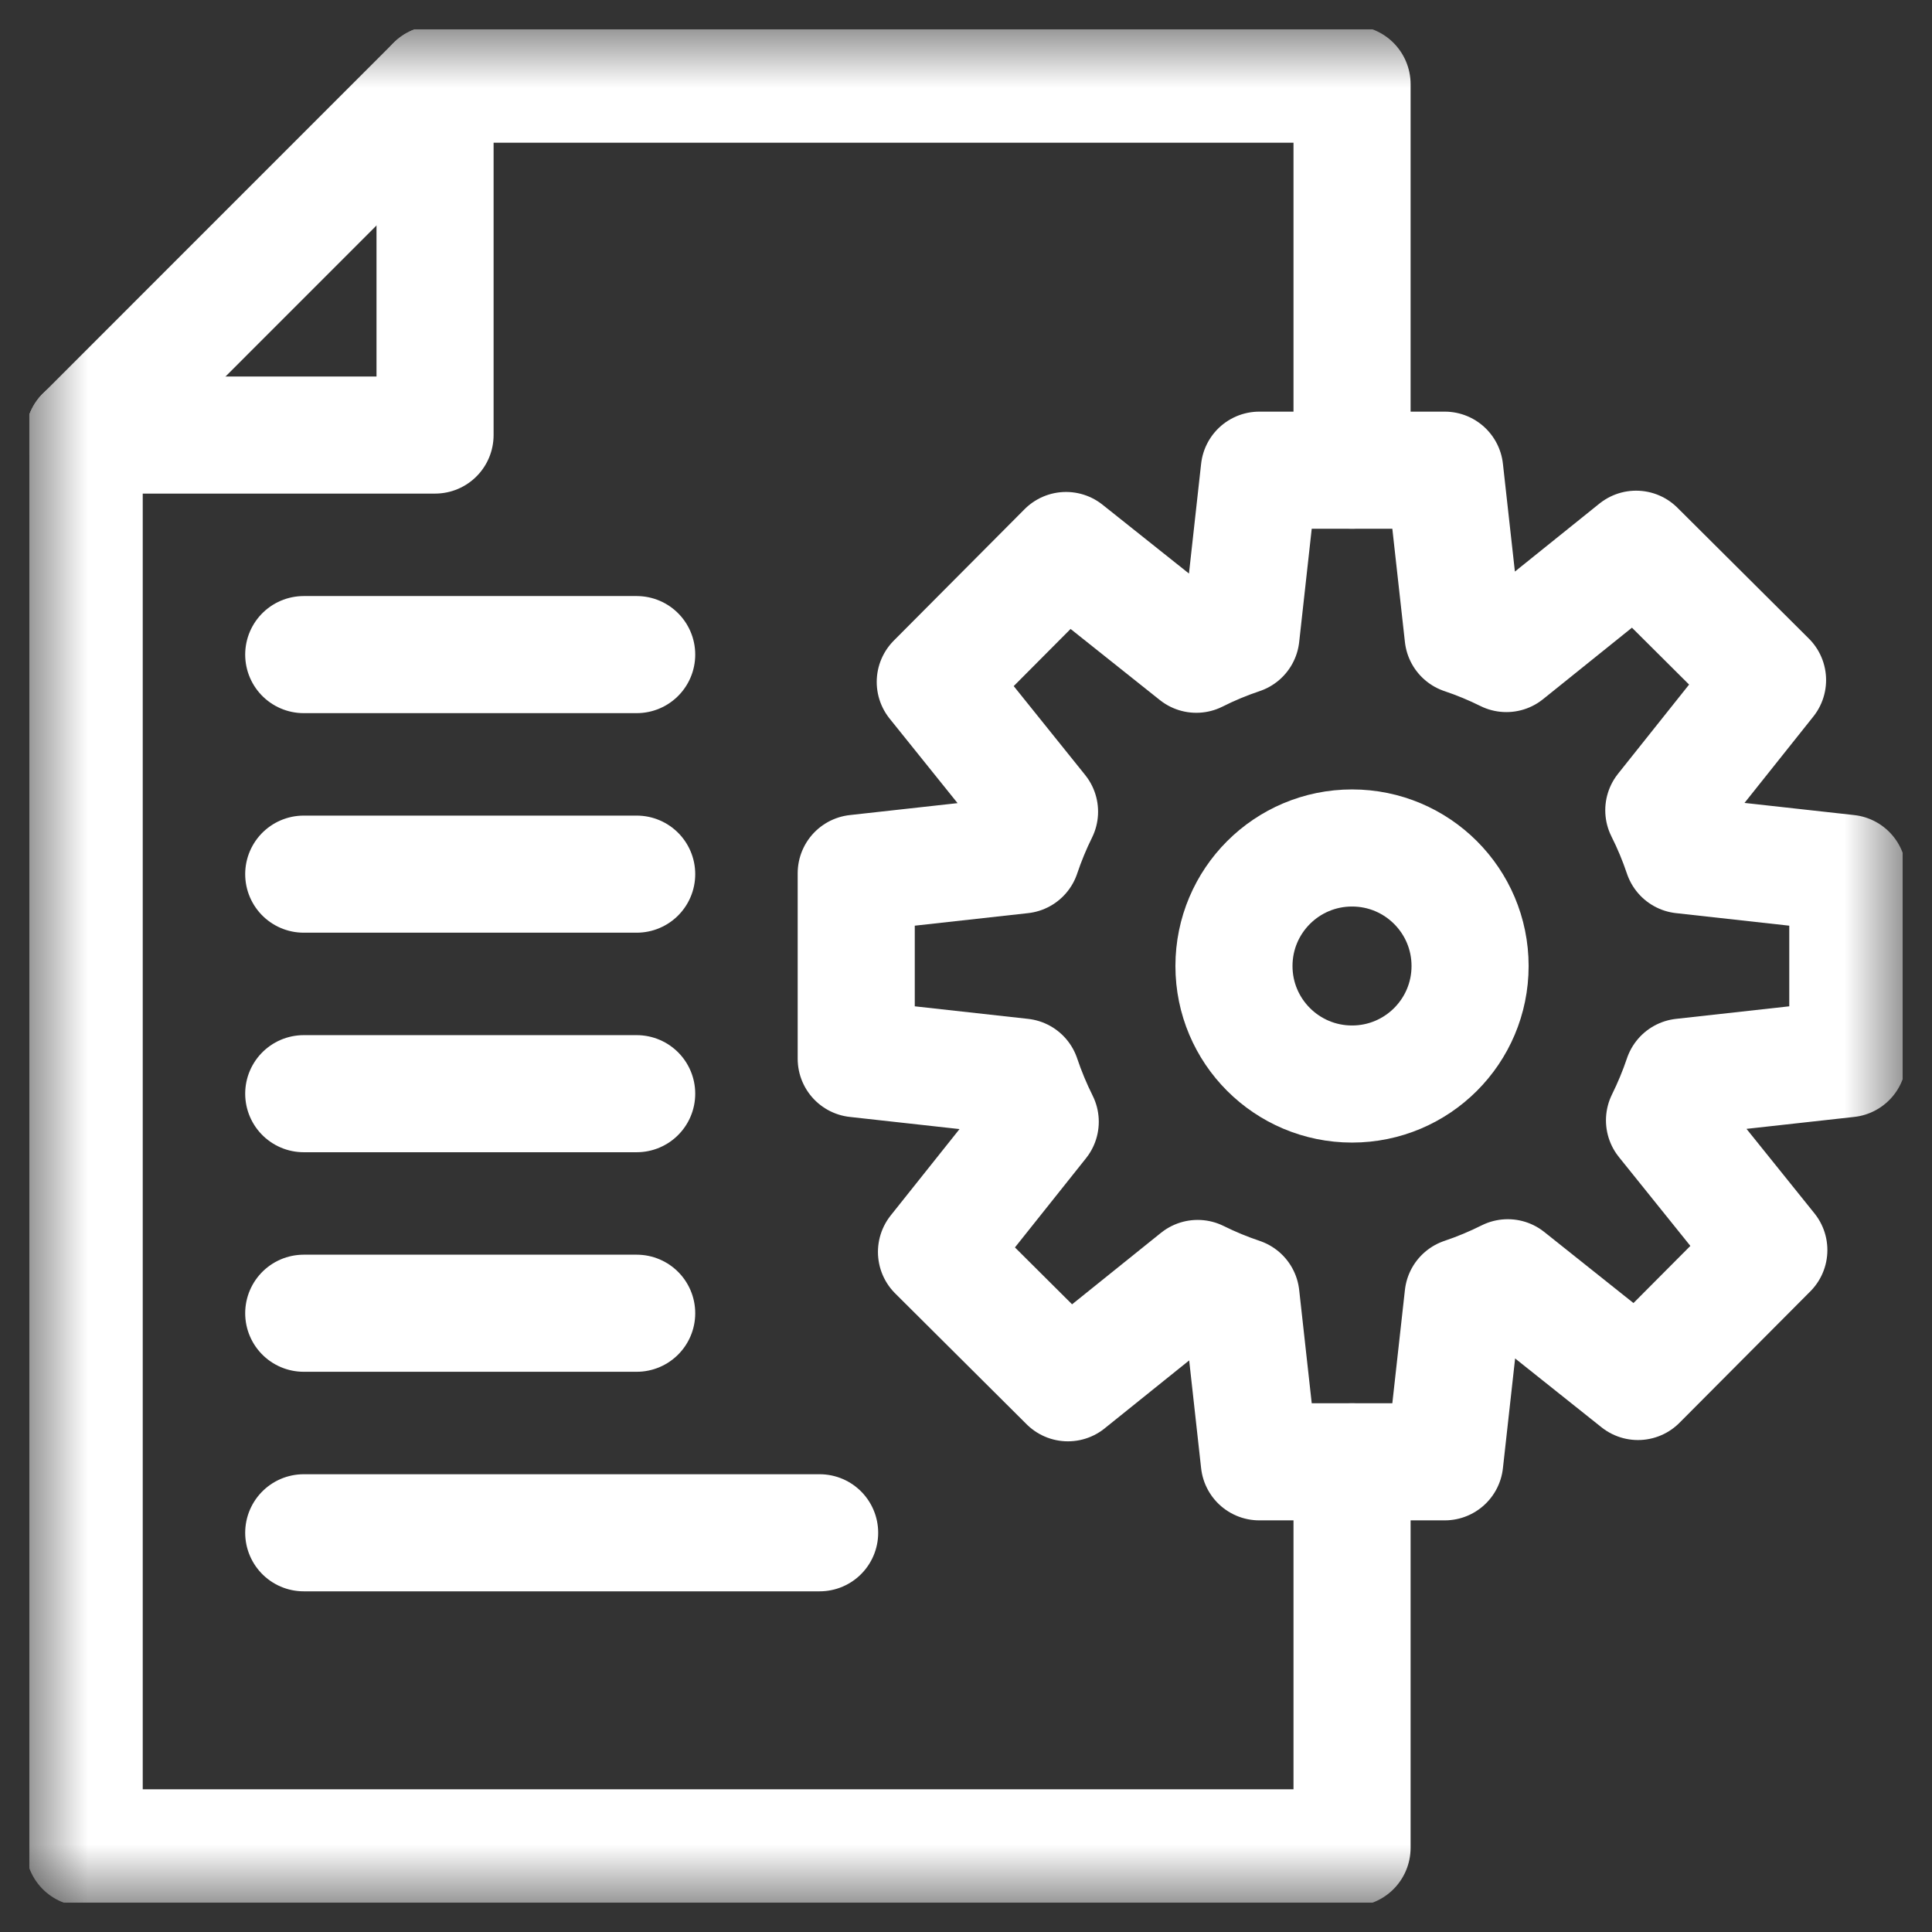 <?xml version="1.0" encoding="UTF-8"?>
<svg xmlns="http://www.w3.org/2000/svg" width="33" height="33" viewBox="0 0 33 33" fill="none">
  <rect x="0" y="0" width="33" height="33" fill="#333333" stroke="none"/>
  <g clip-path="url(#clip0_2081_672)">
    <mask id="mask0_2081_672" style="mask-type:luminance" maskUnits="userSpaceOnUse" x="0" y="0" width="33" height="33">
      <path d="M31.5 31.5V1.5H1.5V31.5H31.5Z" fill="white" stroke="white" stroke-width="2"></path>
    </mask>
    <g mask="url(#mask0_2081_672)">
      <path d="M23.094 24.969V31.562H1.438V7.431" stroke="white" stroke-width="2" stroke-miterlimit="10" stroke-linecap="round" stroke-linejoin="round"></path>
      <path d="M23.094 8.031V1.438H7.431V7.431H1.438" stroke="white" stroke-width="2" stroke-miterlimit="10" stroke-linecap="round" stroke-linejoin="round"></path>
      <path d="M1.438 7.431L7.431 1.437" stroke="white" stroke-width="2" stroke-miterlimit="10" stroke-linecap="round" stroke-linejoin="round"></path>
      <path d="M25.11 16.5C25.11 17.614 24.207 18.516 23.094 18.516C21.98 18.516 21.077 17.614 21.077 16.5C21.077 15.386 21.98 14.484 23.094 14.484C24.207 14.484 25.11 15.386 25.11 16.5Z" stroke="white" stroke-width="2" stroke-miterlimit="10" stroke-linecap="round" stroke-linejoin="round"></path>
      <path d="M31.562 18.084V14.916L28.737 14.603C28.649 14.341 28.543 14.086 28.419 13.84L30.191 11.616L27.946 9.381L25.73 11.163C25.491 11.044 25.244 10.942 24.991 10.857L24.677 8.031H21.51L21.197 10.857C20.935 10.945 20.68 11.051 20.434 11.175L18.209 9.403L15.975 11.648L17.756 13.864C17.638 14.103 17.536 14.35 17.451 14.603L14.625 14.916V18.084L17.451 18.397C17.539 18.659 17.645 18.913 17.768 19.16L15.996 21.384L18.241 23.619L20.457 21.837C20.697 21.956 20.944 22.058 21.197 22.143L21.51 24.969H24.677L24.991 22.143C25.252 22.055 25.507 21.949 25.754 21.825L27.978 23.597L30.213 21.352L28.431 19.136C28.549 18.897 28.652 18.65 28.737 18.397L31.562 18.084Z" stroke="white" stroke-width="2" stroke-miterlimit="10" stroke-linecap="round" stroke-linejoin="round"></path>
      <path d="M5.188 11.181H10.875" stroke="white" stroke-width="2" stroke-miterlimit="10" stroke-linecap="round" stroke-linejoin="round"></path>
      <path d="M5.188 14.931H10.875" stroke="white" stroke-width="2" stroke-miterlimit="10" stroke-linecap="round" stroke-linejoin="round"></path>
      <path d="M5.188 18.681H10.875" stroke="white" stroke-width="2" stroke-miterlimit="10" stroke-linecap="round" stroke-linejoin="round"></path>
      <path d="M5.188 22.431H10.875" stroke="white" stroke-width="2" stroke-miterlimit="10" stroke-linecap="round" stroke-linejoin="round"></path>
      <path d="M5.188 26.181H14" stroke="white" stroke-width="2" stroke-miterlimit="10" stroke-linecap="round" stroke-linejoin="round"></path>
    </g>
  </g>
  <defs>
    <clipPath id="clip0_2081_672">
      <rect width="32" height="32" fill="white" transform="translate(0.5 0.5)"></rect>
    </clipPath>
  </defs>
</svg>
